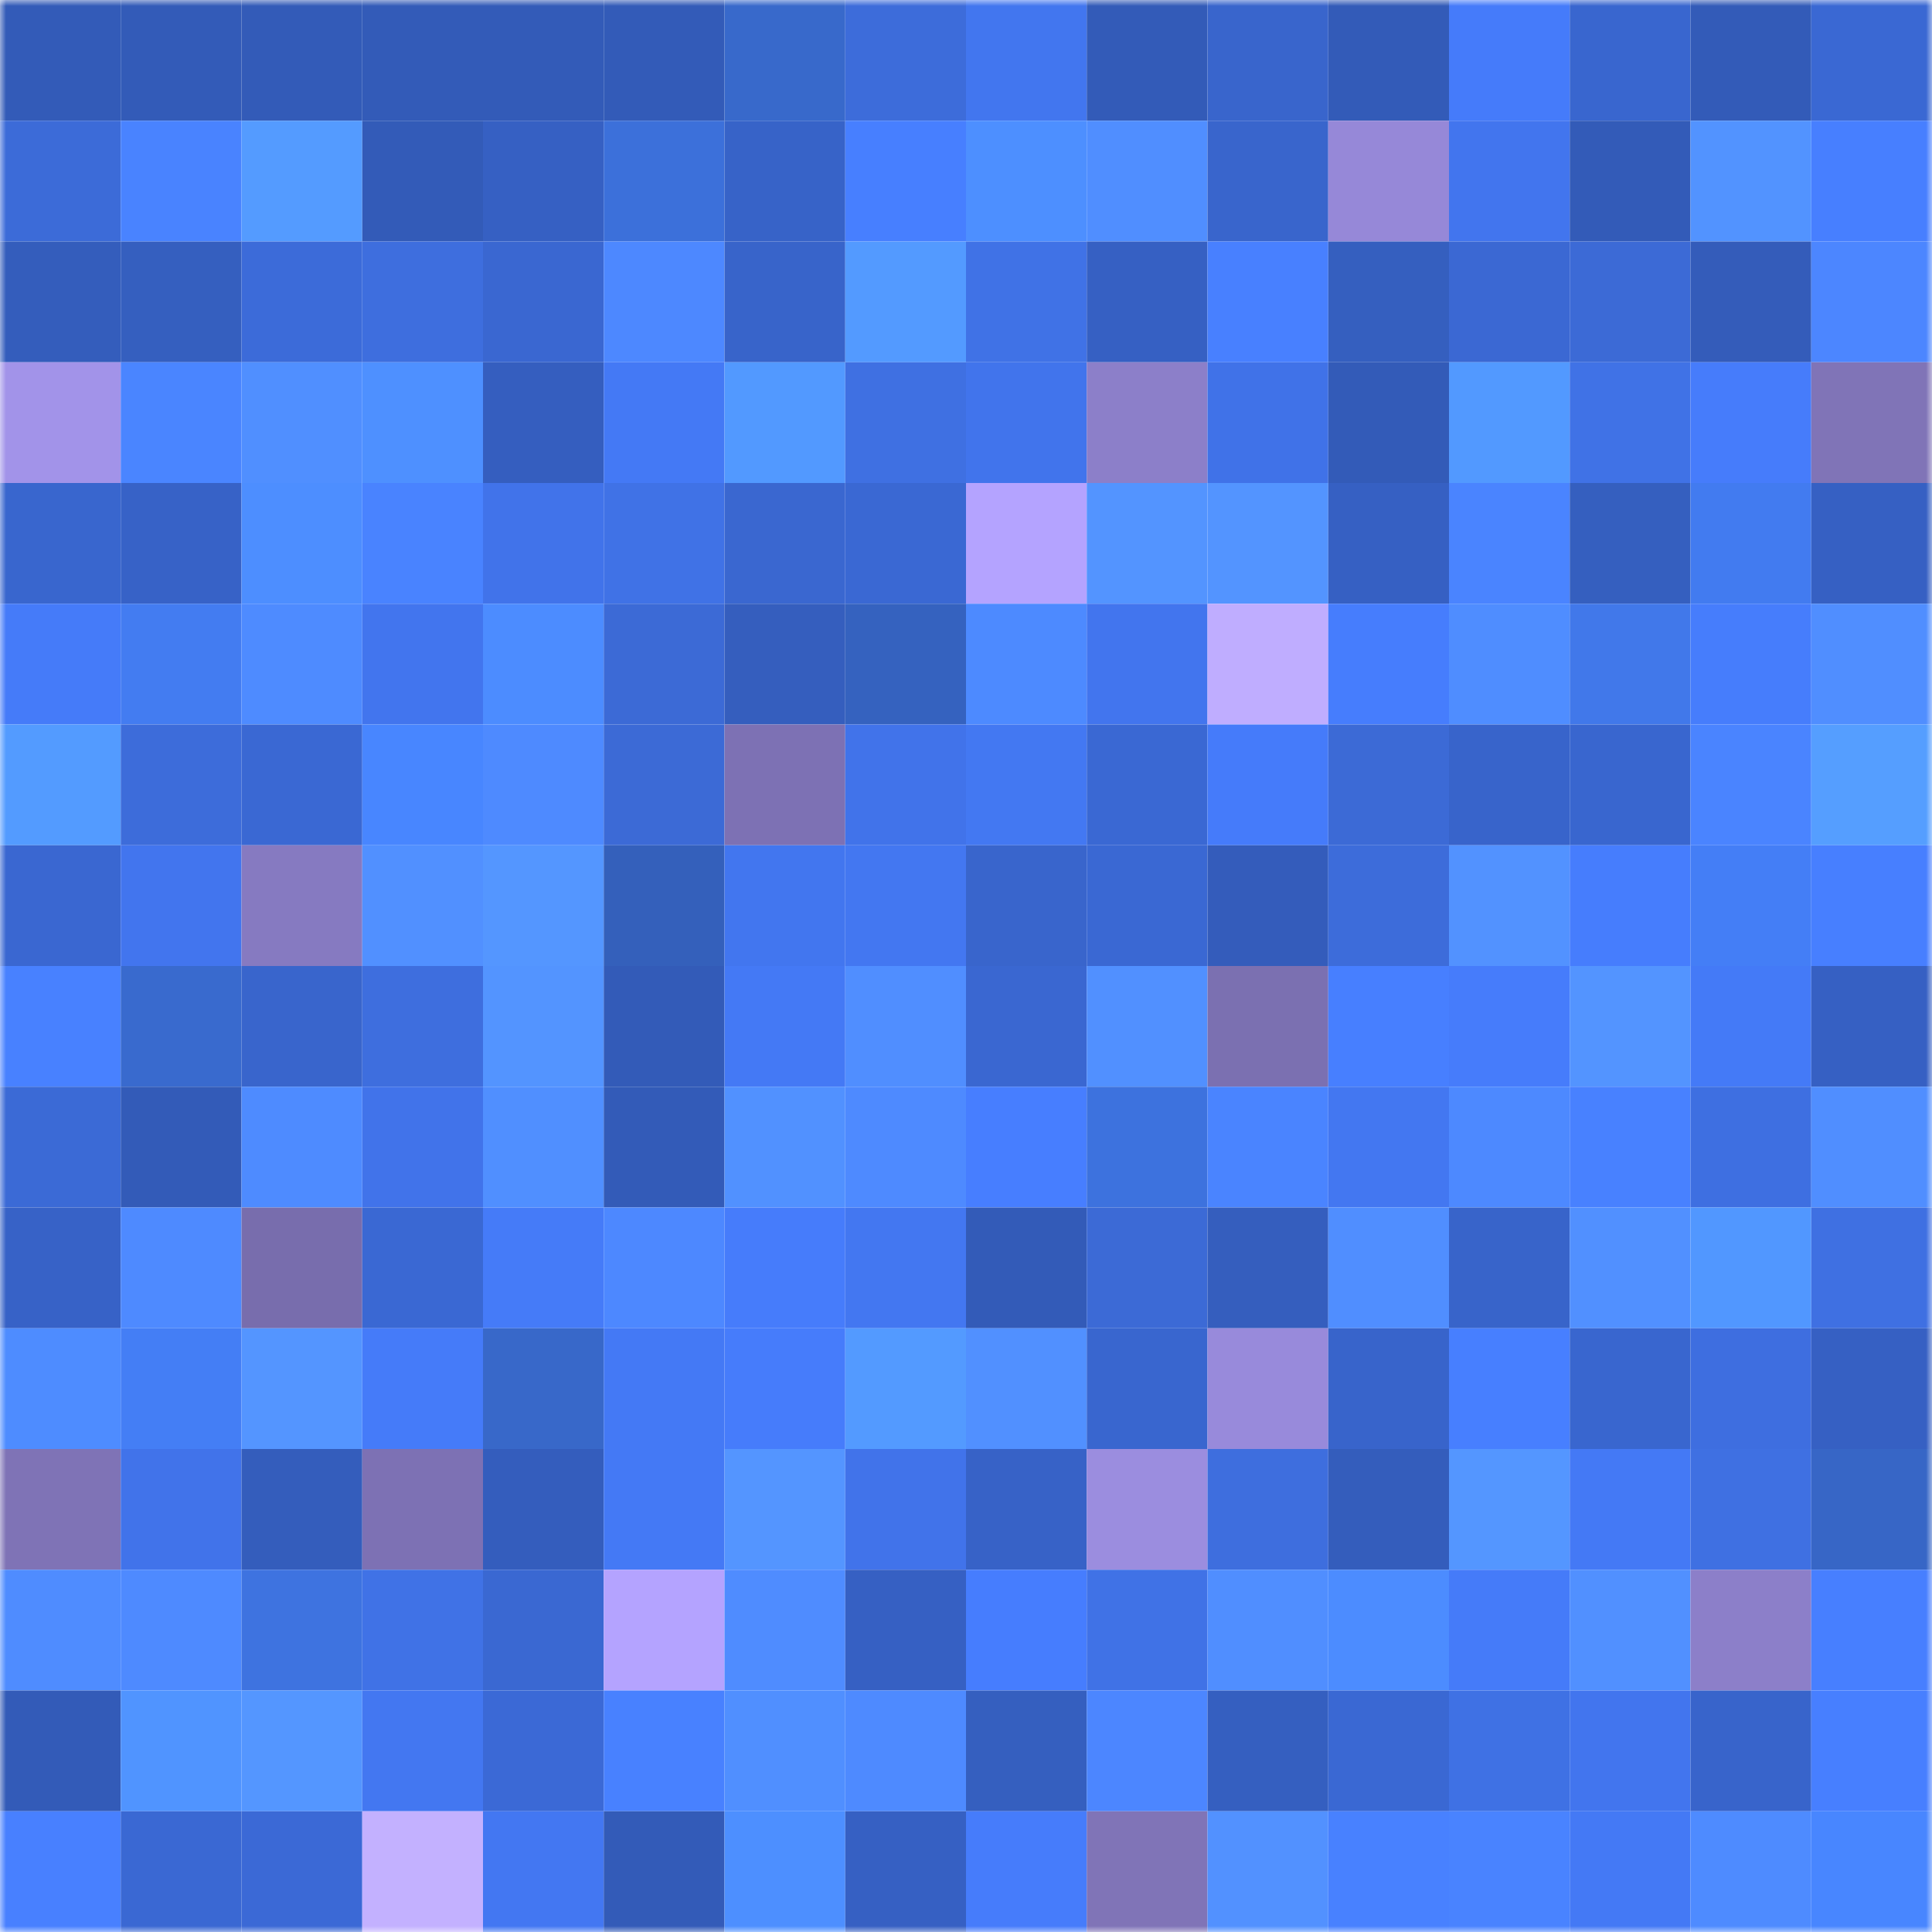 <svg viewBox="0 0 160 160" fill="none" role="img" xmlns="http://www.w3.org/2000/svg" width="240" height="240" name="basenames%2Chongdu.base.eth"><mask id="588713820" mask-type="alpha" maskUnits="userSpaceOnUse" x="0" y="0" width="160" height="160"><rect width="160" height="160" fill="#FFFFFF"></rect></mask><g mask="url(#588713820)"><rect x="0" y="0" width="10" height="10" fill="#335bb8"></rect><rect x="10" y="0" width="10" height="10" fill="#335bb8"></rect><rect x="20" y="0" width="10" height="10" fill="#335bb8"></rect><rect x="30" y="0" width="10" height="10" fill="#335bb8"></rect><rect x="40" y="0" width="10" height="10" fill="#335bb8"></rect><rect x="50" y="0" width="10" height="10" fill="#335bb8"></rect><rect x="60" y="0" width="10" height="10" fill="#3869cb"></rect><rect x="70" y="0" width="10" height="10" fill="#3d6cda"></rect><rect x="80" y="0" width="10" height="10" fill="#4276ef"></rect><rect x="90" y="0" width="10" height="10" fill="#335bb8"></rect><rect x="100" y="0" width="10" height="10" fill="#3965cc"></rect><rect x="110" y="0" width="10" height="10" fill="#335bb8"></rect><rect x="120" y="0" width="10" height="10" fill="#457bfa"></rect><rect x="130" y="0" width="10" height="10" fill="#3966cf"></rect><rect x="140" y="0" width="10" height="10" fill="#335bb8"></rect><rect x="150" y="0" width="10" height="10" fill="#3a68d3"></rect><rect x="0" y="10" width="10" height="10" fill="#3c6bd8"></rect><rect x="10" y="10" width="10" height="10" fill="#4983ff"></rect><rect x="20" y="10" width="10" height="10" fill="#549bff"></rect><rect x="30" y="10" width="10" height="10" fill="#335bb8"></rect><rect x="40" y="10" width="10" height="10" fill="#3660c3"></rect><rect x="50" y="10" width="10" height="10" fill="#3c70da"></rect><rect x="60" y="10" width="10" height="10" fill="#3763c8"></rect><rect x="70" y="10" width="10" height="10" fill="#477fff"></rect><rect x="80" y="10" width="10" height="10" fill="#4d8fff"></rect><rect x="90" y="10" width="10" height="10" fill="#508eff"></rect><rect x="100" y="10" width="10" height="10" fill="#3965cc"></rect><rect x="110" y="10" width="10" height="10" fill="#9688d8"></rect><rect x="120" y="10" width="10" height="10" fill="#4275ee"></rect><rect x="130" y="10" width="10" height="10" fill="#335bb8"></rect><rect x="140" y="10" width="10" height="10" fill="#5293ff"></rect><rect x="150" y="10" width="10" height="10" fill="#477fff"></rect><rect x="0" y="20" width="10" height="10" fill="#345dbc"></rect><rect x="10" y="20" width="10" height="10" fill="#355fbf"></rect><rect x="20" y="20" width="10" height="10" fill="#3c6bd9"></rect><rect x="30" y="20" width="10" height="10" fill="#3e6ede"></rect><rect x="40" y="20" width="10" height="10" fill="#3a67d1"></rect><rect x="50" y="20" width="10" height="10" fill="#4d88ff"></rect><rect x="60" y="20" width="10" height="10" fill="#3864ca"></rect><rect x="70" y="20" width="10" height="10" fill="#539aff"></rect><rect x="80" y="20" width="10" height="10" fill="#4072e6"></rect><rect x="90" y="20" width="10" height="10" fill="#3660c3"></rect><rect x="100" y="20" width="10" height="10" fill="#4880ff"></rect><rect x="110" y="20" width="10" height="10" fill="#355fbf"></rect><rect x="120" y="20" width="10" height="10" fill="#3b68d3"></rect><rect x="130" y="20" width="10" height="10" fill="#3c6ad6"></rect><rect x="140" y="20" width="10" height="10" fill="#345cba"></rect><rect x="150" y="20" width="10" height="10" fill="#4c86ff"></rect><rect x="0" y="30" width="10" height="10" fill="#a293e9"></rect><rect x="10" y="30" width="10" height="10" fill="#4a85ff"></rect><rect x="20" y="30" width="10" height="10" fill="#508fff"></rect><rect x="30" y="30" width="10" height="10" fill="#4e90ff"></rect><rect x="40" y="30" width="10" height="10" fill="#355ebf"></rect><rect x="50" y="30" width="10" height="10" fill="#4479f5"></rect><rect x="60" y="30" width="10" height="10" fill="#5299ff"></rect><rect x="70" y="30" width="10" height="10" fill="#3f70e2"></rect><rect x="80" y="30" width="10" height="10" fill="#4174ec"></rect><rect x="90" y="30" width="10" height="10" fill="#8c7fc9"></rect><rect x="100" y="30" width="10" height="10" fill="#4072e8"></rect><rect x="110" y="30" width="10" height="10" fill="#335bb8"></rect><rect x="120" y="30" width="10" height="10" fill="#5299ff"></rect><rect x="130" y="30" width="10" height="10" fill="#4072e6"></rect><rect x="140" y="30" width="10" height="10" fill="#467cfb"></rect><rect x="150" y="30" width="10" height="10" fill="#8074b7"></rect><rect x="0" y="40" width="10" height="10" fill="#3966ce"></rect><rect x="10" y="40" width="10" height="10" fill="#3762c7"></rect><rect x="20" y="40" width="10" height="10" fill="#4d8eff"></rect><rect x="30" y="40" width="10" height="10" fill="#4983ff"></rect><rect x="40" y="40" width="10" height="10" fill="#4173ea"></rect><rect x="50" y="40" width="10" height="10" fill="#4072e6"></rect><rect x="60" y="40" width="10" height="10" fill="#3a67d0"></rect><rect x="70" y="40" width="10" height="10" fill="#3a68d3"></rect><rect x="80" y="40" width="10" height="10" fill="#b4a3ff"></rect><rect x="90" y="40" width="10" height="10" fill="#5394ff"></rect><rect x="100" y="40" width="10" height="10" fill="#5394ff"></rect><rect x="110" y="40" width="10" height="10" fill="#3660c3"></rect><rect x="120" y="40" width="10" height="10" fill="#4a84ff"></rect><rect x="130" y="40" width="10" height="10" fill="#355fbf"></rect><rect x="140" y="40" width="10" height="10" fill="#427bf0"></rect><rect x="150" y="40" width="10" height="10" fill="#3660c3"></rect><rect x="0" y="50" width="10" height="10" fill="#457bf9"></rect><rect x="10" y="50" width="10" height="10" fill="#437cf1"></rect><rect x="20" y="50" width="10" height="10" fill="#4e8bff"></rect><rect x="30" y="50" width="10" height="10" fill="#4275ee"></rect><rect x="40" y="50" width="10" height="10" fill="#4c8cff"></rect><rect x="50" y="50" width="10" height="10" fill="#3c6ad6"></rect><rect x="60" y="50" width="10" height="10" fill="#355ebe"></rect><rect x="70" y="50" width="10" height="10" fill="#3562bf"></rect><rect x="80" y="50" width="10" height="10" fill="#4d8aff"></rect><rect x="90" y="50" width="10" height="10" fill="#4275ee"></rect><rect x="100" y="50" width="10" height="10" fill="#bfadff"></rect><rect x="110" y="50" width="10" height="10" fill="#467dfd"></rect><rect x="120" y="50" width="10" height="10" fill="#4f8dff"></rect><rect x="130" y="50" width="10" height="10" fill="#4178ea"></rect><rect x="140" y="50" width="10" height="10" fill="#467dfc"></rect><rect x="150" y="50" width="10" height="10" fill="#508eff"></rect><rect x="0" y="60" width="10" height="10" fill="#539bff"></rect><rect x="10" y="60" width="10" height="10" fill="#3d6cda"></rect><rect x="20" y="60" width="10" height="10" fill="#3a68d3"></rect><rect x="30" y="60" width="10" height="10" fill="#4886ff"></rect><rect x="40" y="60" width="10" height="10" fill="#4e8aff"></rect><rect x="50" y="60" width="10" height="10" fill="#3c6ad6"></rect><rect x="60" y="60" width="10" height="10" fill="#7d71b4"></rect><rect x="70" y="60" width="10" height="10" fill="#4173ea"></rect><rect x="80" y="60" width="10" height="10" fill="#4378f2"></rect><rect x="90" y="60" width="10" height="10" fill="#3a68d3"></rect><rect x="100" y="60" width="10" height="10" fill="#457bfa"></rect><rect x="110" y="60" width="10" height="10" fill="#3c6ad6"></rect><rect x="120" y="60" width="10" height="10" fill="#3864cb"></rect><rect x="130" y="60" width="10" height="10" fill="#3966cf"></rect><rect x="140" y="60" width="10" height="10" fill="#4a84ff"></rect><rect x="150" y="60" width="10" height="10" fill="#559eff"></rect><rect x="0" y="70" width="10" height="10" fill="#3a67d1"></rect><rect x="10" y="70" width="10" height="10" fill="#4275ee"></rect><rect x="20" y="70" width="10" height="10" fill="#867ac1"></rect><rect x="30" y="70" width="10" height="10" fill="#5190ff"></rect><rect x="40" y="70" width="10" height="10" fill="#5496ff"></rect><rect x="50" y="70" width="10" height="10" fill="#3460bb"></rect><rect x="60" y="70" width="10" height="10" fill="#4276ef"></rect><rect x="70" y="70" width="10" height="10" fill="#4377f1"></rect><rect x="80" y="70" width="10" height="10" fill="#3965cc"></rect><rect x="90" y="70" width="10" height="10" fill="#3a68d3"></rect><rect x="100" y="70" width="10" height="10" fill="#345cbb"></rect><rect x="110" y="70" width="10" height="10" fill="#3d6cda"></rect><rect x="120" y="70" width="10" height="10" fill="#5292ff"></rect><rect x="130" y="70" width="10" height="10" fill="#467dfd"></rect><rect x="140" y="70" width="10" height="10" fill="#447ef6"></rect><rect x="150" y="70" width="10" height="10" fill="#477fff"></rect><rect x="0" y="80" width="10" height="10" fill="#4881ff"></rect><rect x="10" y="80" width="10" height="10" fill="#396ace"></rect><rect x="20" y="80" width="10" height="10" fill="#3965cc"></rect><rect x="30" y="80" width="10" height="10" fill="#3e6ede"></rect><rect x="40" y="80" width="10" height="10" fill="#5394ff"></rect><rect x="50" y="80" width="10" height="10" fill="#335bb8"></rect><rect x="60" y="80" width="10" height="10" fill="#4479f5"></rect><rect x="70" y="80" width="10" height="10" fill="#508eff"></rect><rect x="80" y="80" width="10" height="10" fill="#3a67d1"></rect><rect x="90" y="80" width="10" height="10" fill="#5190ff"></rect><rect x="100" y="80" width="10" height="10" fill="#7b70b1"></rect><rect x="110" y="80" width="10" height="10" fill="#477fff"></rect><rect x="120" y="80" width="10" height="10" fill="#467cfb"></rect><rect x="130" y="80" width="10" height="10" fill="#5394ff"></rect><rect x="140" y="80" width="10" height="10" fill="#447af7"></rect><rect x="150" y="80" width="10" height="10" fill="#3660c3"></rect><rect x="0" y="90" width="10" height="10" fill="#3b6ad6"></rect><rect x="10" y="90" width="10" height="10" fill="#335bb8"></rect><rect x="20" y="90" width="10" height="10" fill="#4e8bff"></rect><rect x="30" y="90" width="10" height="10" fill="#4173ea"></rect><rect x="40" y="90" width="10" height="10" fill="#508fff"></rect><rect x="50" y="90" width="10" height="10" fill="#335bb8"></rect><rect x="60" y="90" width="10" height="10" fill="#5191ff"></rect><rect x="70" y="90" width="10" height="10" fill="#4e8aff"></rect><rect x="80" y="90" width="10" height="10" fill="#477eff"></rect><rect x="90" y="90" width="10" height="10" fill="#3d72de"></rect><rect x="100" y="90" width="10" height="10" fill="#4a84ff"></rect><rect x="110" y="90" width="10" height="10" fill="#4377f1"></rect><rect x="120" y="90" width="10" height="10" fill="#4d89ff"></rect><rect x="130" y="90" width="10" height="10" fill="#4881ff"></rect><rect x="140" y="90" width="10" height="10" fill="#3e6fe1"></rect><rect x="150" y="90" width="10" height="10" fill="#508eff"></rect><rect x="0" y="100" width="10" height="10" fill="#3762c7"></rect><rect x="10" y="100" width="10" height="10" fill="#4e8aff"></rect><rect x="20" y="100" width="10" height="10" fill="#786dad"></rect><rect x="30" y="100" width="10" height="10" fill="#3a68d3"></rect><rect x="40" y="100" width="10" height="10" fill="#457bf8"></rect><rect x="50" y="100" width="10" height="10" fill="#4d88ff"></rect><rect x="60" y="100" width="10" height="10" fill="#467cfb"></rect><rect x="70" y="100" width="10" height="10" fill="#4377f1"></rect><rect x="80" y="100" width="10" height="10" fill="#335bb8"></rect><rect x="90" y="100" width="10" height="10" fill="#3c6ad6"></rect><rect x="100" y="100" width="10" height="10" fill="#355ebe"></rect><rect x="110" y="100" width="10" height="10" fill="#508eff"></rect><rect x="120" y="100" width="10" height="10" fill="#3864ca"></rect><rect x="130" y="100" width="10" height="10" fill="#5190ff"></rect><rect x="140" y="100" width="10" height="10" fill="#5197ff"></rect><rect x="150" y="100" width="10" height="10" fill="#3f70e2"></rect><rect x="0" y="110" width="10" height="10" fill="#4e8cff"></rect><rect x="10" y="110" width="10" height="10" fill="#447ef5"></rect><rect x="20" y="110" width="10" height="10" fill="#5495ff"></rect><rect x="30" y="110" width="10" height="10" fill="#457bf9"></rect><rect x="40" y="110" width="10" height="10" fill="#3868c9"></rect><rect x="50" y="110" width="10" height="10" fill="#4479f5"></rect><rect x="60" y="110" width="10" height="10" fill="#467cfb"></rect><rect x="70" y="110" width="10" height="10" fill="#539aff"></rect><rect x="80" y="110" width="10" height="10" fill="#5190ff"></rect><rect x="90" y="110" width="10" height="10" fill="#3966cf"></rect><rect x="100" y="110" width="10" height="10" fill="#988adb"></rect><rect x="110" y="110" width="10" height="10" fill="#3864cb"></rect><rect x="120" y="110" width="10" height="10" fill="#477fff"></rect><rect x="130" y="110" width="10" height="10" fill="#3966cf"></rect><rect x="140" y="110" width="10" height="10" fill="#3e6ee0"></rect><rect x="150" y="110" width="10" height="10" fill="#3660c3"></rect><rect x="0" y="120" width="10" height="10" fill="#7f73b6"></rect><rect x="10" y="120" width="10" height="10" fill="#4173ea"></rect><rect x="20" y="120" width="10" height="10" fill="#345dbc"></rect><rect x="30" y="120" width="10" height="10" fill="#7d71b4"></rect><rect x="40" y="120" width="10" height="10" fill="#345dbd"></rect><rect x="50" y="120" width="10" height="10" fill="#4479f5"></rect><rect x="60" y="120" width="10" height="10" fill="#5495ff"></rect><rect x="70" y="120" width="10" height="10" fill="#4173ea"></rect><rect x="80" y="120" width="10" height="10" fill="#3762c7"></rect><rect x="90" y="120" width="10" height="10" fill="#9b8ddf"></rect><rect x="100" y="120" width="10" height="10" fill="#3e6ede"></rect><rect x="110" y="120" width="10" height="10" fill="#345dbc"></rect><rect x="120" y="120" width="10" height="10" fill="#5496ff"></rect><rect x="130" y="120" width="10" height="10" fill="#4479f5"></rect><rect x="140" y="120" width="10" height="10" fill="#3f70e2"></rect><rect x="150" y="120" width="10" height="10" fill="#3766c6"></rect><rect x="0" y="130" width="10" height="10" fill="#4f8cff"></rect><rect x="10" y="130" width="10" height="10" fill="#4e8aff"></rect><rect x="20" y="130" width="10" height="10" fill="#3e73e0"></rect><rect x="30" y="130" width="10" height="10" fill="#4072e6"></rect><rect x="40" y="130" width="10" height="10" fill="#3a68d2"></rect><rect x="50" y="130" width="10" height="10" fill="#b4a3ff"></rect><rect x="60" y="130" width="10" height="10" fill="#4f8cff"></rect><rect x="70" y="130" width="10" height="10" fill="#3660c3"></rect><rect x="80" y="130" width="10" height="10" fill="#467dfe"></rect><rect x="90" y="130" width="10" height="10" fill="#4072e6"></rect><rect x="100" y="130" width="10" height="10" fill="#508eff"></rect><rect x="110" y="130" width="10" height="10" fill="#4c8cff"></rect><rect x="120" y="130" width="10" height="10" fill="#457bf9"></rect><rect x="130" y="130" width="10" height="10" fill="#5190ff"></rect><rect x="140" y="130" width="10" height="10" fill="#8c7fc9"></rect><rect x="150" y="130" width="10" height="10" fill="#477fff"></rect><rect x="0" y="140" width="10" height="10" fill="#335bb8"></rect><rect x="10" y="140" width="10" height="10" fill="#5094ff"></rect><rect x="20" y="140" width="10" height="10" fill="#5496ff"></rect><rect x="30" y="140" width="10" height="10" fill="#4377f1"></rect><rect x="40" y="140" width="10" height="10" fill="#3b69d6"></rect><rect x="50" y="140" width="10" height="10" fill="#4881ff"></rect><rect x="60" y="140" width="10" height="10" fill="#508fff"></rect><rect x="70" y="140" width="10" height="10" fill="#4e8aff"></rect><rect x="80" y="140" width="10" height="10" fill="#355fbf"></rect><rect x="90" y="140" width="10" height="10" fill="#4c86ff"></rect><rect x="100" y="140" width="10" height="10" fill="#355fc0"></rect><rect x="110" y="140" width="10" height="10" fill="#3a68d3"></rect><rect x="120" y="140" width="10" height="10" fill="#3f71e4"></rect><rect x="130" y="140" width="10" height="10" fill="#4275ee"></rect><rect x="140" y="140" width="10" height="10" fill="#3864cb"></rect><rect x="150" y="140" width="10" height="10" fill="#477fff"></rect><rect x="0" y="150" width="10" height="10" fill="#4880ff"></rect><rect x="10" y="150" width="10" height="10" fill="#3a68d3"></rect><rect x="20" y="150" width="10" height="10" fill="#3b69d6"></rect><rect x="30" y="150" width="10" height="10" fill="#c3b1ff"></rect><rect x="40" y="150" width="10" height="10" fill="#4377f2"></rect><rect x="50" y="150" width="10" height="10" fill="#335bb8"></rect><rect x="60" y="150" width="10" height="10" fill="#4d8fff"></rect><rect x="70" y="150" width="10" height="10" fill="#3660c3"></rect><rect x="80" y="150" width="10" height="10" fill="#467cfb"></rect><rect x="90" y="150" width="10" height="10" fill="#8074b7"></rect><rect x="100" y="150" width="10" height="10" fill="#5291ff"></rect><rect x="110" y="150" width="10" height="10" fill="#4881ff"></rect><rect x="120" y="150" width="10" height="10" fill="#4983ff"></rect><rect x="130" y="150" width="10" height="10" fill="#4479f5"></rect><rect x="140" y="150" width="10" height="10" fill="#4e8bff"></rect><rect x="150" y="150" width="10" height="10" fill="#4886ff"></rect></g></svg>